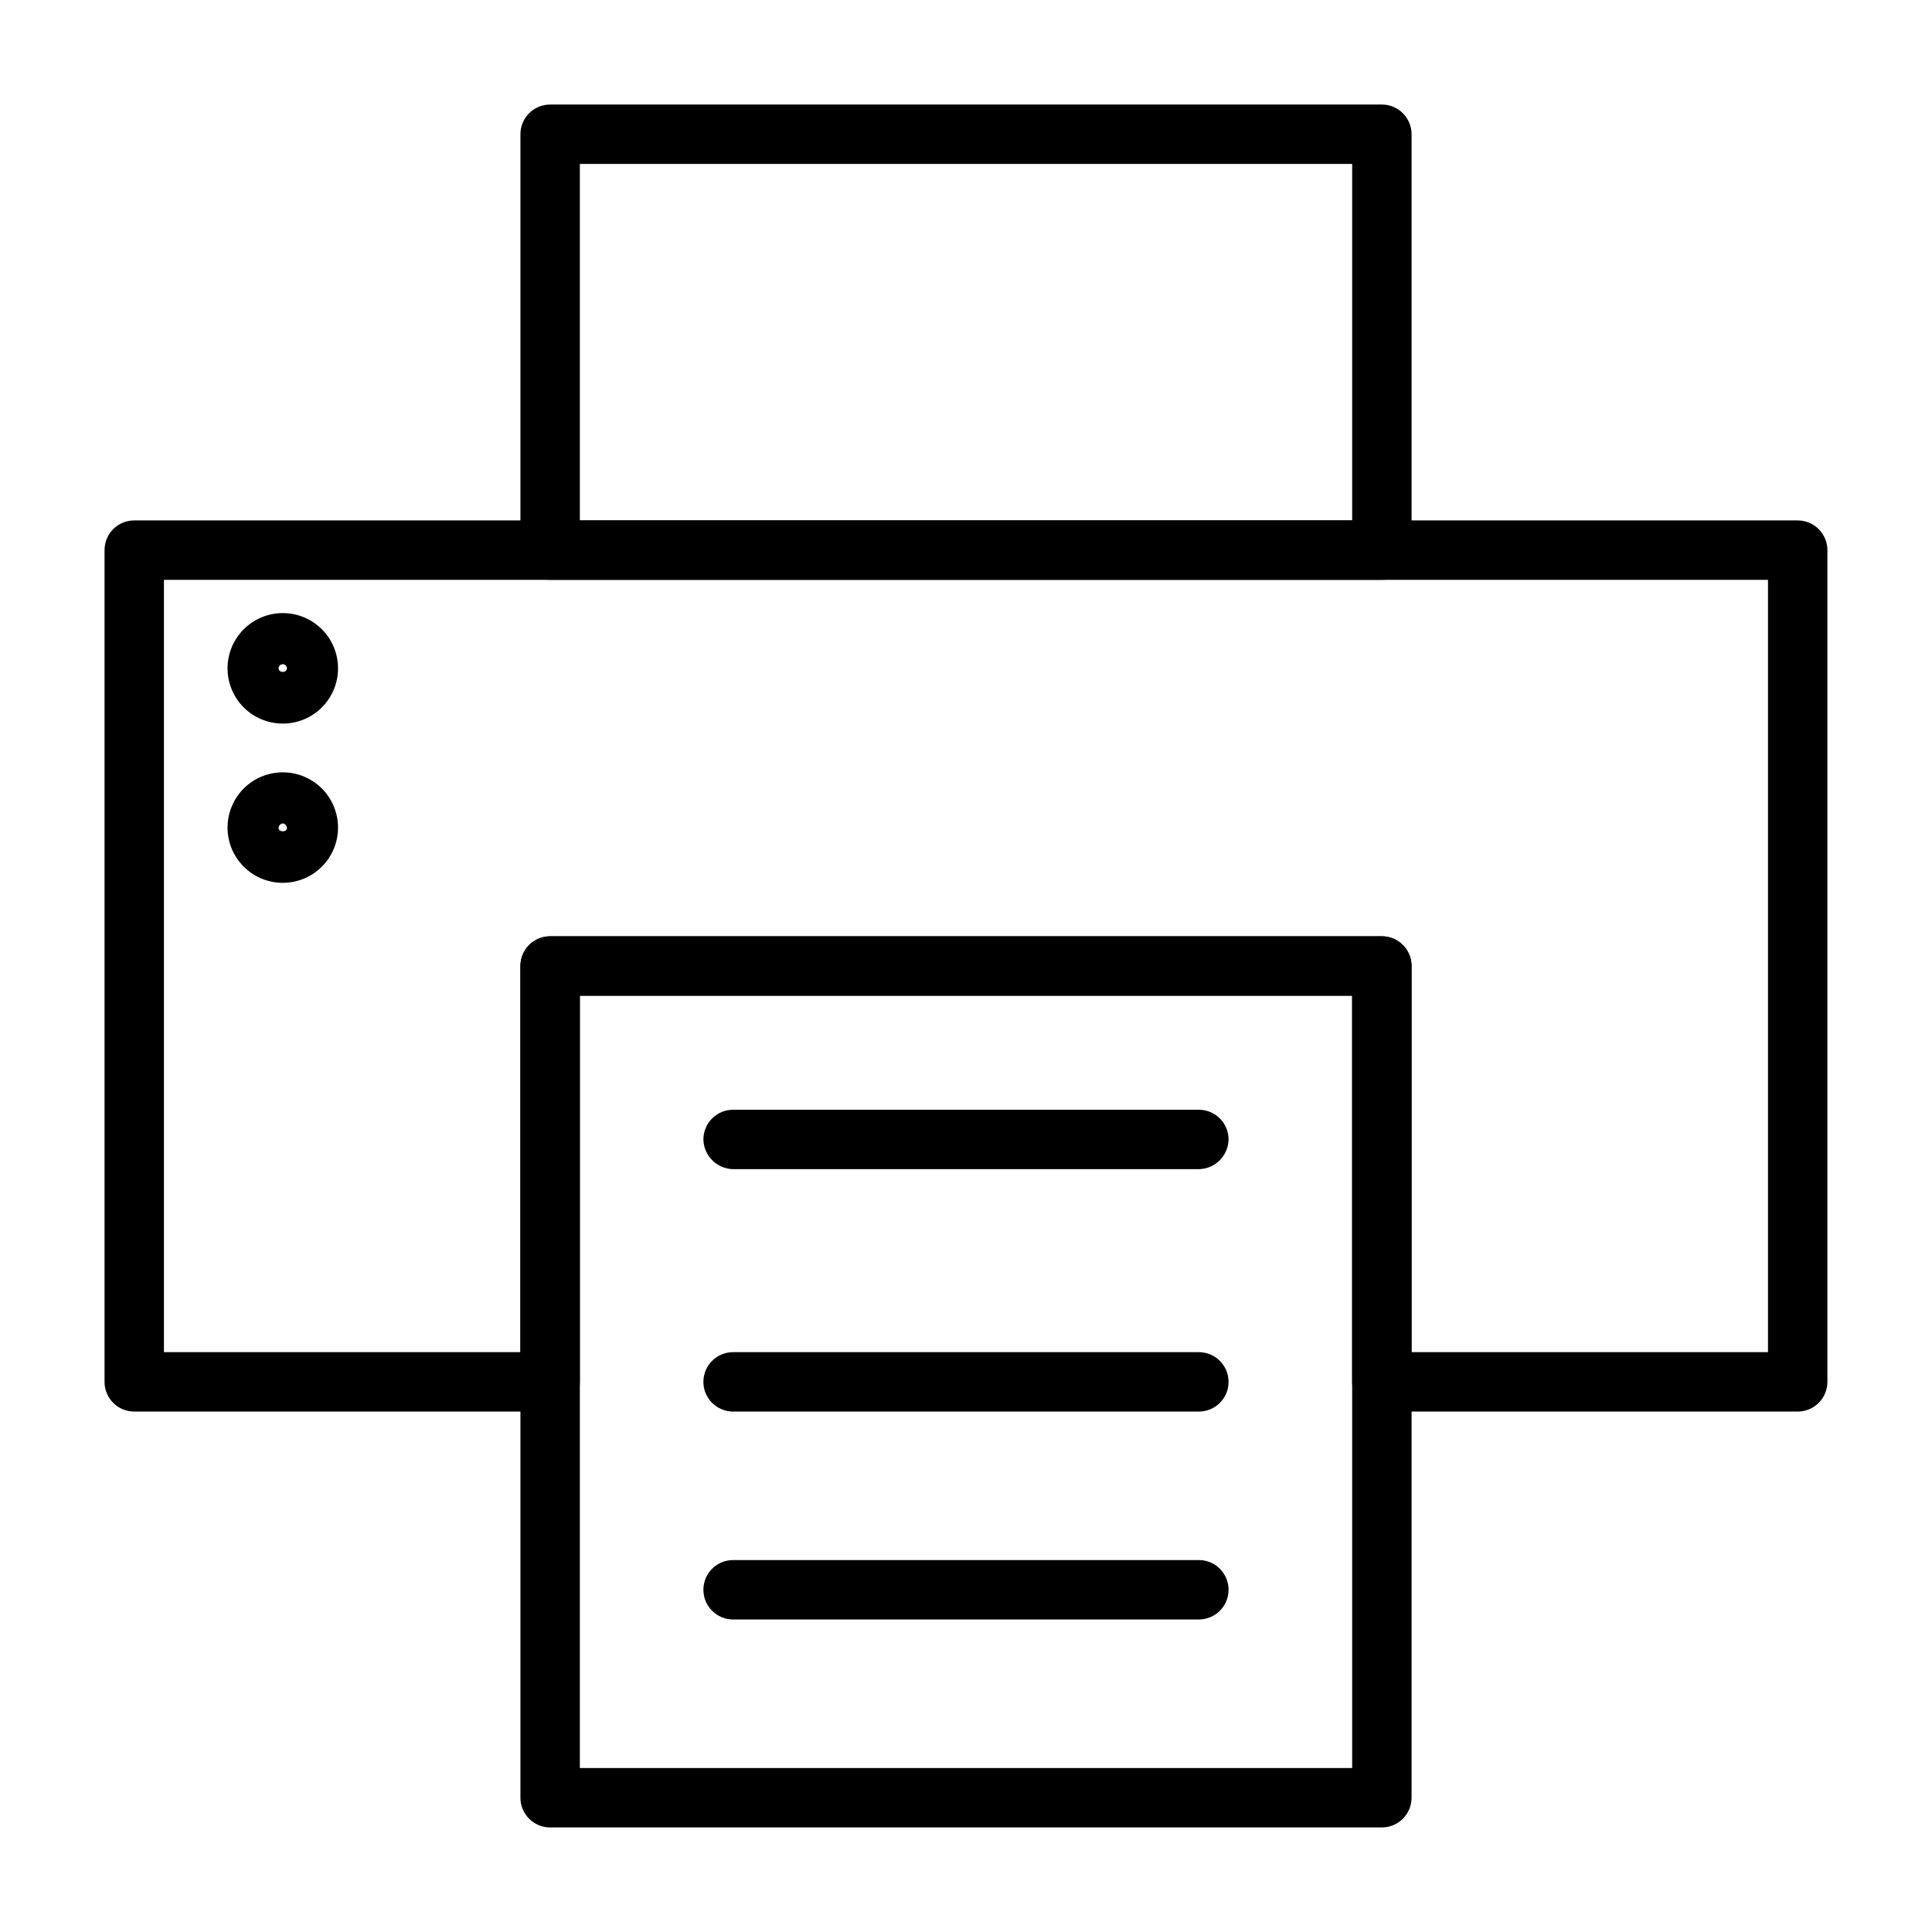 <?xml version="1.0" encoding="UTF-8"?>
<!-- Uploaded to: ICON Repo, www.iconrepo.com, Generator: ICON Repo Mixer Tools -->
<svg fill="#000000" width="800px" height="800px" version="1.1" viewBox="144 144 512 512" xmlns="http://www.w3.org/2000/svg">
 <g>
  <path d="m620.41 518.08h-110.21c-4.348 0-7.871-3.523-7.871-7.871v-102.34h-204.67v102.34c0 2.086-0.832 4.09-2.309 5.566-1.477 1.477-3.477 2.305-5.566 2.305h-110.21c-4.348 0-7.871-3.523-7.871-7.871v-220.42c0-4.348 3.523-7.871 7.871-7.871h440.83c2.09 0 4.09 0.828 5.566 2.305 1.477 1.477 2.309 3.481 2.309 5.566v220.42c0 2.086-0.832 4.09-2.309 5.566-1.477 1.477-3.477 2.305-5.566 2.305zm-102.34-15.742h94.465v-204.67h-425.09v204.67h94.465v-102.34c0-4.348 3.523-7.875 7.871-7.875h220.42c2.086 0 4.09 0.832 5.566 2.309 1.477 1.477 2.305 3.477 2.305 5.566z"/>
  <path d="m510.21 297.66h-220.42c-4.348 0-7.871-3.527-7.871-7.875v-110.21c0-4.348 3.523-7.871 7.871-7.871h220.42c2.086 0 4.09 0.828 5.566 2.305 1.477 1.477 2.305 3.477 2.305 5.566v110.21c0 2.09-0.828 4.09-2.305 5.566-1.477 1.477-3.481 2.309-5.566 2.309zm-212.54-15.746h204.67v-94.465h-204.67z"/>
  <path d="m510.21 628.29h-220.42c-4.348 0-7.871-3.527-7.871-7.875v-220.41c0-4.348 3.523-7.875 7.871-7.875h220.42c2.086 0 4.09 0.832 5.566 2.309 1.477 1.477 2.305 3.477 2.305 5.566v220.41c0 2.09-0.828 4.09-2.305 5.566-1.477 1.477-3.481 2.309-5.566 2.309zm-212.54-15.742h204.67v-204.67l-204.67-0.004z"/>
  <path d="m461.71 453.84h-123.43c-4.312-0.086-7.789-3.559-7.871-7.871 0-4.348 3.523-7.875 7.871-7.875h123.43c2.09 0 4.09 0.832 5.566 2.309s2.305 3.477 2.305 5.566c-0.082 4.312-3.559 7.785-7.871 7.871z"/>
  <path d="m461.71 518.08h-123.43c-4.348 0-7.871-3.523-7.871-7.871 0-4.348 3.523-7.871 7.871-7.871h123.43c4.348 0 7.871 3.523 7.871 7.871 0 4.348-3.523 7.871-7.871 7.871z"/>
  <path d="m461.71 573.18h-123.43c-4.348 0-7.871-3.523-7.871-7.871s3.523-7.875 7.871-7.875h123.43c4.348 0 7.871 3.527 7.871 7.875s-3.523 7.871-7.871 7.871z"/>
  <path d="m218.94 335.76c-3.891 0-7.625-1.551-10.371-4.305-2.746-2.758-4.285-6.496-4.269-10.391 0.016-3.891 1.578-7.617 4.344-10.355 2.769-2.738 6.512-4.258 10.402-4.231 3.894 0.027 7.613 1.602 10.344 4.379 2.727 2.777 4.234 6.527 4.191 10.418-0.039 3.856-1.602 7.539-4.344 10.254-2.738 2.711-6.441 4.231-10.297 4.231zm0-15.742c-0.609 0-1.102 0.492-1.102 1.102 0 1.258 2.203 1.258 2.203 0 0-0.609-0.492-1.102-1.102-1.102z"/>
  <path d="m218.94 377.96c-3.891 0-7.625-1.551-10.371-4.309-2.746-2.758-4.285-6.496-4.269-10.387s1.578-7.617 4.344-10.355c2.769-2.738 6.512-4.262 10.402-4.234 3.894 0.031 7.613 1.605 10.344 4.383 2.727 2.777 4.234 6.527 4.191 10.418-0.039 3.856-1.602 7.539-4.344 10.25-2.738 2.715-6.441 4.234-10.297 4.234zm0-15.742v-0.004c-0.633 0.082-1.105 0.621-1.102 1.262 0 1.102 2.203 1.102 2.203 0 0.008-0.641-0.469-1.18-1.102-1.262z"/>
 </g>
</svg>